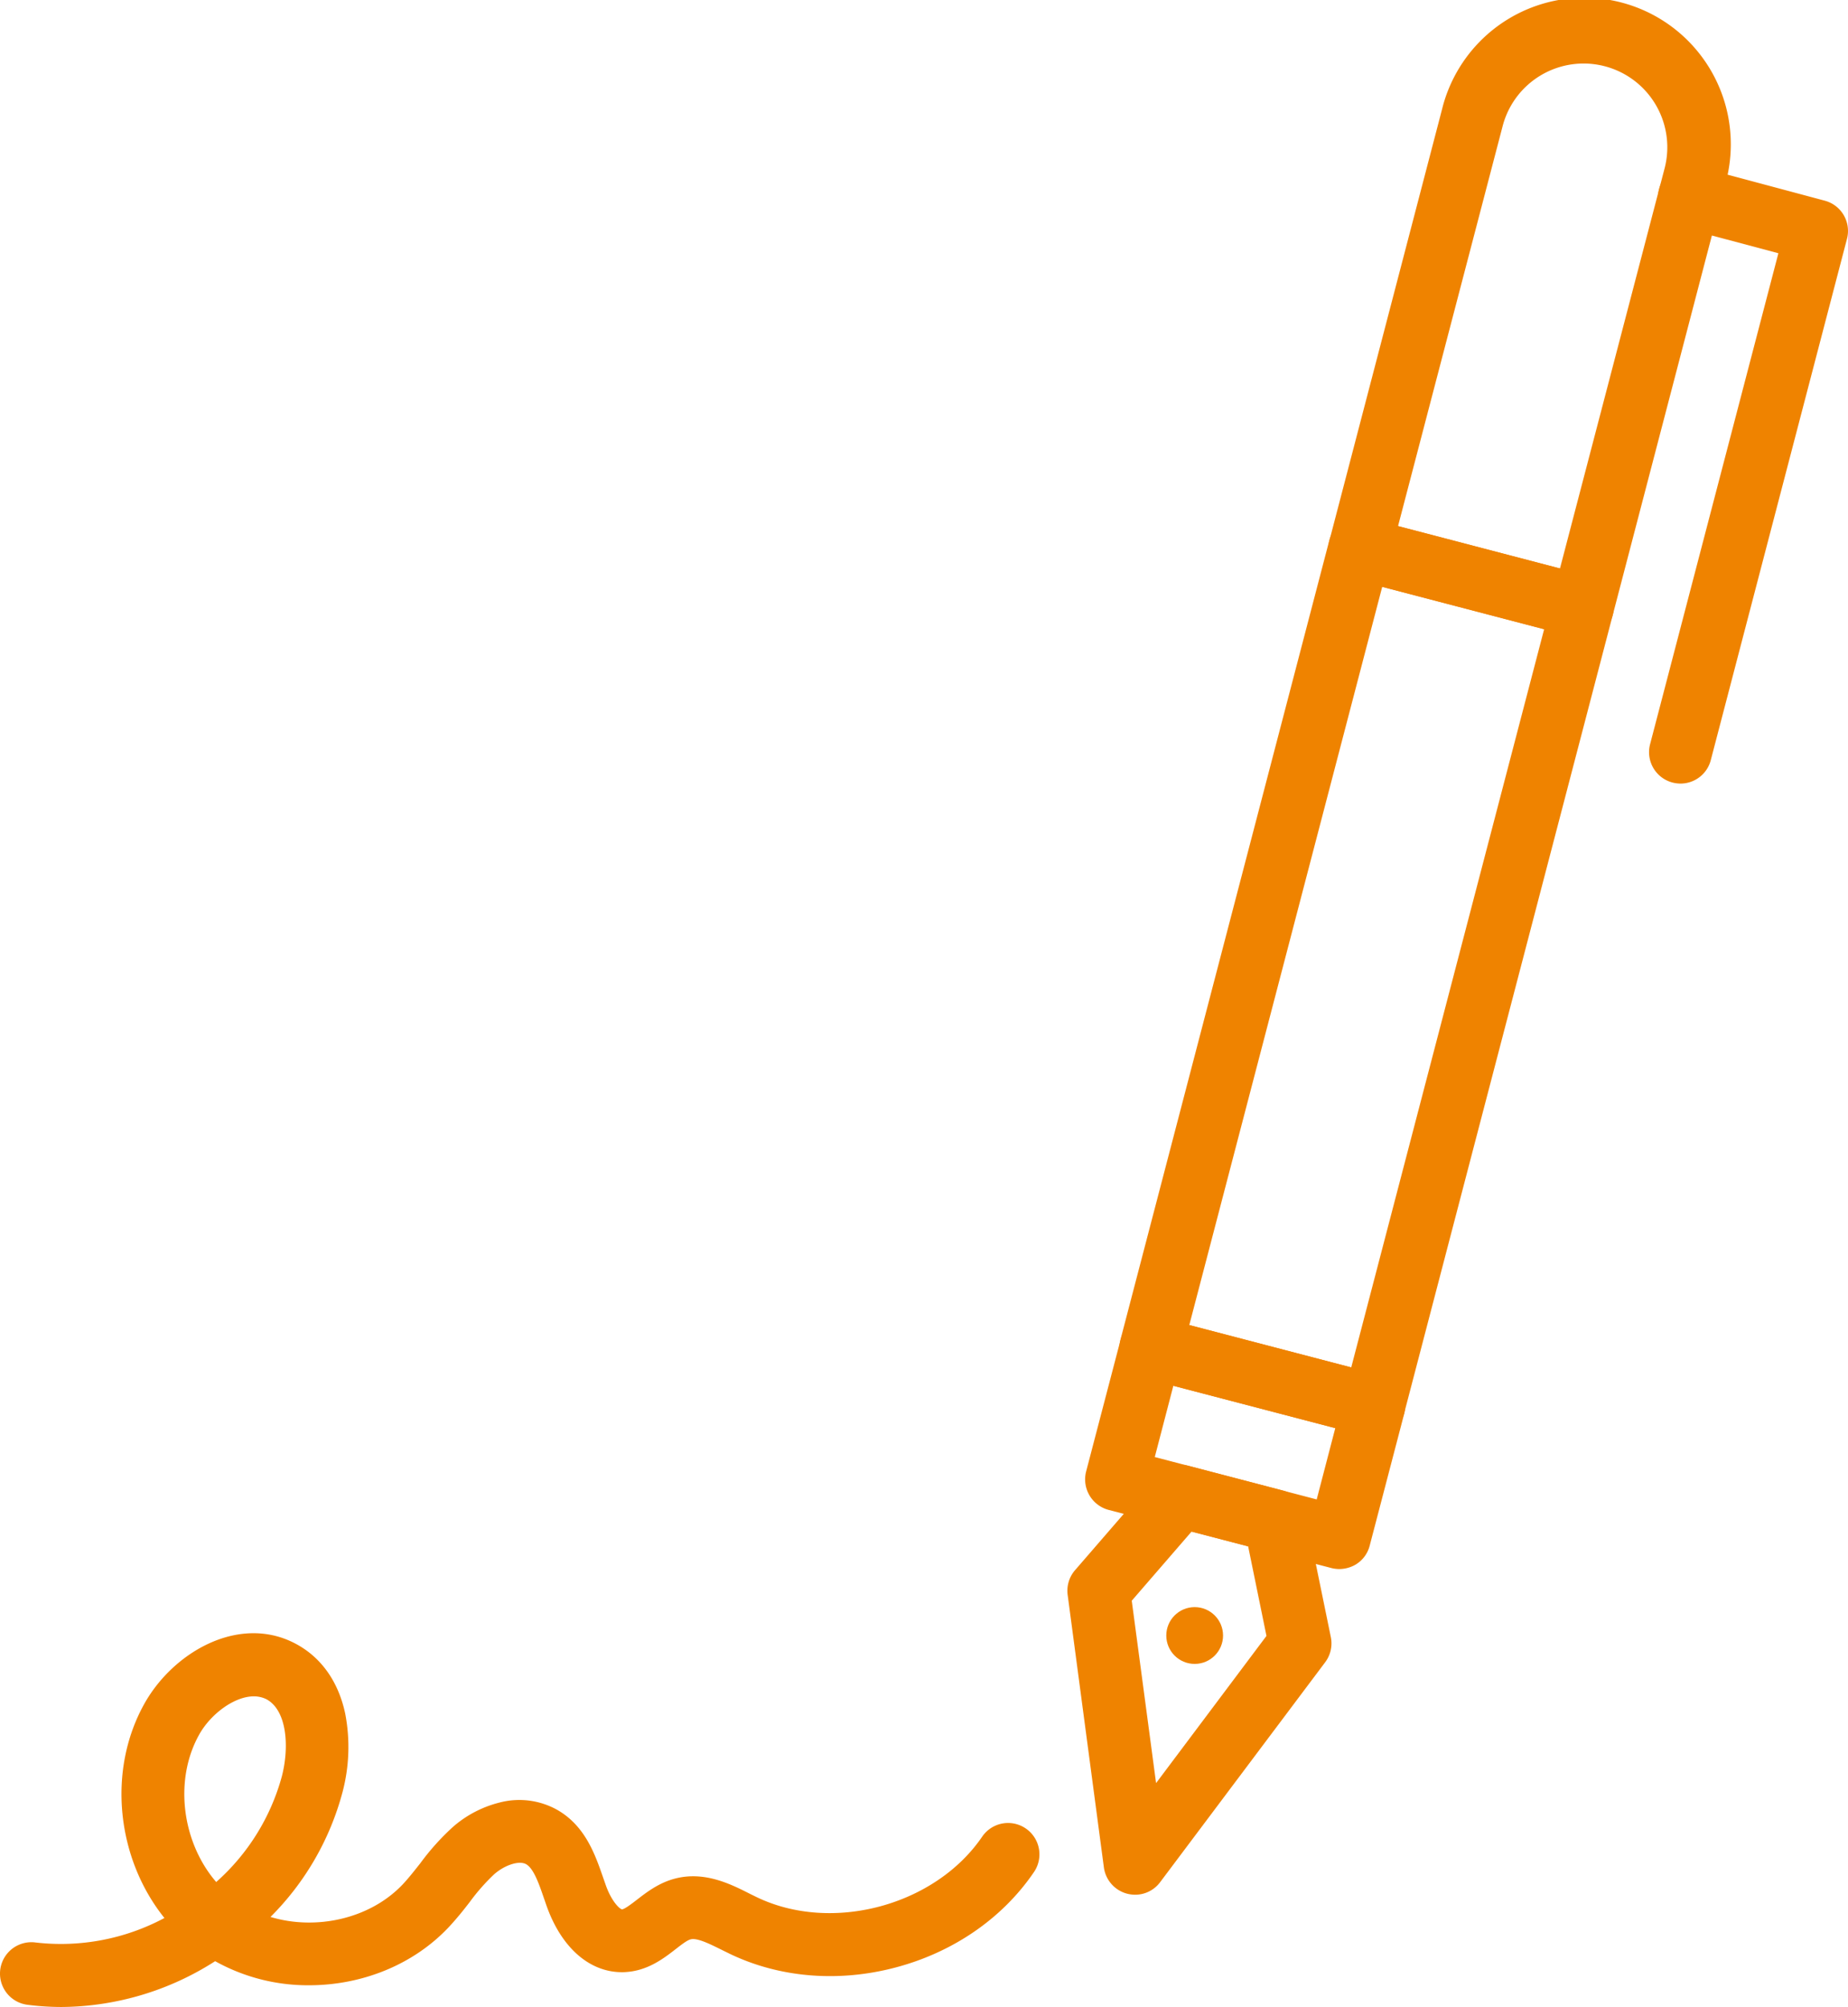 <svg xmlns="http://www.w3.org/2000/svg" width="466.717" height="506.665" viewBox="0 0 466.717 506.665"><defs><style>.a{fill:#ef8300;}</style></defs><g transform="translate(-19.974 0.001)"><path class="a" d="M419.6,161.114a8.444,8.444,0,0,1-2.015-.264l-56.221-14.7a7.925,7.925,0,0,1-5.648-9.678L384.155,27.63a37,37,0,1,1,71.581,18.729L427.295,155.2a7.834,7.834,0,0,1-3.667,4.823,7.937,7.937,0,0,1-4.03,1.091ZM373.056,132.8l40.894,10.7L440.409,42.362a21.136,21.136,0,0,0-40.894-10.7Z"/><path class="a" d="M366.912,362.809a8.444,8.444,0,0,1-2.015-.264l-56.254-14.7a7.972,7.972,0,0,1-5.682-9.678l52.719-201.7a7.834,7.834,0,0,1,3.667-4.823,7.964,7.964,0,0,1,6.012-.826l56.254,14.7a7.972,7.972,0,0,1,5.682,9.678L374.576,356.863a8.048,8.048,0,0,1-7.664,5.946ZM320.336,334.5l40.894,10.7,48.723-186.368-40.894-10.7Z"/><path class="a" d="M358.191,396.105a8.444,8.444,0,0,1-2.015-.264l-56.221-14.666a7.972,7.972,0,0,1-5.682-9.678l8.721-33.33a7.834,7.834,0,0,1,3.667-4.823,7.964,7.964,0,0,1,6.012-.826l56.254,14.7a7.972,7.972,0,0,1,5.682,9.678l-8.721,33.33a7.834,7.834,0,0,1-3.667,4.823,8.338,8.338,0,0,1-4.03,1.057ZM311.616,367.83l40.894,10.7,4.691-18-40.894-10.7Z"/><path class="a" d="M306.628,478.323a8.444,8.444,0,0,1-2.015-.264,7.96,7.96,0,0,1-5.847-6.606l-9.15-68.806a7.945,7.945,0,0,1,1.85-6.243l20.678-23.882a7.945,7.945,0,0,1,7.994-2.477l23.849,6.243a7.889,7.889,0,0,1,5.748,6.078l6.342,30.918a7.923,7.923,0,0,1-1.42,6.342L312.97,475.153a7.846,7.846,0,0,1-6.342,3.17ZM305.8,404.1l6.144,46.047,27.879-37.161L335.2,390.391l-14.3-3.733Z"/><circle class="a" cx="7.168" cy="7.168" r="7.168" transform="translate(314.523 405.718)"/><path class="a" d="M444.372,197.813a8.444,8.444,0,0,1-2.015-.264,7.925,7.925,0,0,1-5.648-9.678l32.4-123.937-24.51-6.54a7.932,7.932,0,0,1,4.1-15.326l32.107,8.588a7.906,7.906,0,0,1,5.616,9.678L452.036,191.9a7.9,7.9,0,0,1-7.664,5.913Z"/><path class="a" d="M35.5,506.664a68.547,68.547,0,0,1-8.621-.562,7.928,7.928,0,0,1,2.048-15.724A55.47,55.47,0,0,0,61.5,484.2c-12.024-14.964-14.567-37.161-5.021-54.173,7.4-13.147,24.147-22.627,38.284-15,6.375,3.435,10.669,9.513,12.387,17.54a44.462,44.462,0,0,1-.661,19.819,69.87,69.87,0,0,1-18.2,31.546c11.5,3.468,25.138.495,33.4-8.225,1.486-1.586,2.907-3.4,4.426-5.318a61.59,61.59,0,0,1,8.324-9.249,28.3,28.3,0,0,1,11.66-6.078,19.631,19.631,0,0,1,14.567,1.817c7.1,4.03,9.612,11.3,11.627,17.111q.347.992.694,1.982c1.453,4.063,3.468,5.946,4.063,6.045.694-.033,2.643-1.552,3.8-2.444,2.444-1.883,5.516-4.261,9.579-5.318,7.432-1.949,14.039,1.354,18.861,3.8.6.3,1.222.6,1.817.892,19.027,9.15,45.089,2.114,56.948-15.327a7.921,7.921,0,0,1,13.114,8.886c-7.895,11.66-20.249,20.216-34.75,24.114s-29.5,2.709-42.182-3.4c-.661-.33-1.354-.661-2.015-.991-2.874-1.42-6.144-3.072-7.8-2.643-.958.231-2.444,1.42-3.9,2.543-2.94,2.279-6.97,5.384-12.519,5.715-.33.033-.661.033-.958.033-8.159,0-15.195-6.111-18.961-16.549-.264-.727-.495-1.453-.76-2.18-1.255-3.667-2.577-7.432-4.459-8.522-1.718-.991-5.318.132-8.027,2.477a50.892,50.892,0,0,0-6.21,7.036c-1.652,2.147-3.4,4.327-5.417,6.474-9.117,9.612-22.132,14.567-35.179,14.567A48.118,48.118,0,0,1,74.311,495.1,72.716,72.716,0,0,1,35.5,506.664Zm48.558-78.418c-4.889,0-10.835,4.426-13.741,9.579-6.507,11.561-4.36,27.318,4.261,37.293a54.94,54.94,0,0,0,16.582-26.69c1.949-7.564,1.255-16.681-3.9-19.456A7.123,7.123,0,0,0,84.057,428.246Z"/></g></svg>